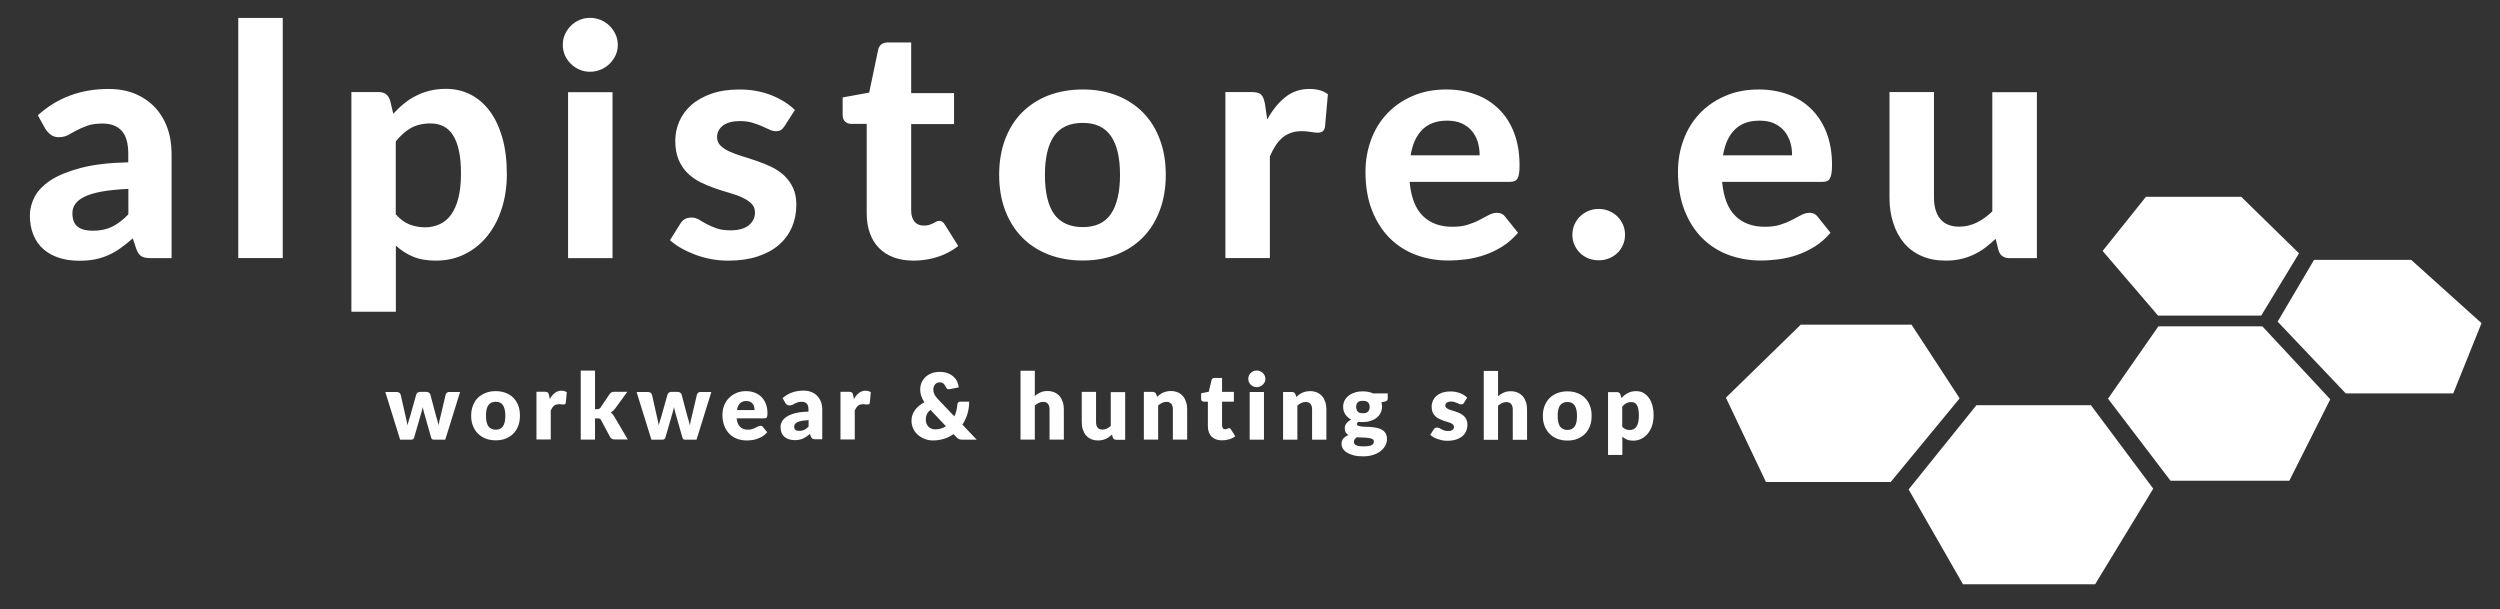 <?xml version="1.0" encoding="UTF-8"?><svg id="Ebene_1" xmlns="http://www.w3.org/2000/svg" viewBox="0 0 232.72 56.69"><rect x="0" y="0" width="232.72" height="56.69" fill="#333333" stroke="none"/><defs><style>.cls-1{fill:#fff;}</style></defs><path class="cls-1" d="m150.84,36.72c-.05-.15-.16-.22-.33-.22h-.82v5.85h1.33v-1.7c.13.11.27.2.43.27.16.07.35.1.58.1.28,0,.54-.06.77-.18.23-.12.43-.28.6-.49s.3-.45.39-.74c.09-.28.14-.59.14-.93,0-.36-.04-.68-.12-.96-.08-.28-.19-.52-.34-.71-.14-.19-.31-.34-.51-.45-.2-.1-.41-.15-.64-.15-.3,0-.57.06-.79.18-.22.12-.42.27-.59.46l-.1-.33Zm.18,1.13c.11-.14.23-.24.36-.31.13-.07.29-.11.48-.11.11,0,.2.02.29.06s.16.11.22.21c.06.1.11.23.14.39.03.16.05.36.05.59,0,.25-.02.45-.06.63-.04.17-.1.31-.18.42-.08.11-.17.18-.27.23-.1.05-.21.07-.34.07s-.25-.02-.37-.07c-.12-.05-.23-.12-.33-.23v-1.88Zm-5.8,1.85c-.15-.22-.22-.54-.22-.98s.07-.77.22-.98c.15-.21.38-.32.69-.32s.53.11.67.32c.14.21.22.54.22.98s-.07.77-.22.98c-.14.22-.37.32-.67.32s-.54-.11-.69-.32m-.24-3.11c-.28.11-.52.26-.72.45-.2.2-.36.44-.47.72-.11.28-.17.6-.17.95s.05.67.17.96c.11.28.27.53.47.72.2.2.44.35.72.46.28.11.59.16.93.16s.64-.05.92-.16c.28-.11.51-.26.71-.46.2-.2.35-.44.46-.72.11-.28.16-.6.16-.96s-.05-.67-.16-.95c-.11-.28-.26-.52-.46-.72-.2-.2-.44-.35-.71-.45-.28-.11-.58-.16-.92-.16s-.65.05-.93.16m-5.53-2.06h-1.33v6.41h1.33v-3.17c.12-.11.24-.19.37-.25.13-.06.26-.09.41-.09.19,0,.34.06.44.18.1.12.15.29.15.51v2.82h1.33v-2.82c0-.24-.03-.47-.1-.68-.07-.21-.16-.39-.29-.54s-.29-.27-.47-.35c-.19-.08-.4-.13-.65-.13-.26,0-.48.04-.67.13-.19.08-.36.19-.52.33v-2.36Zm-2.88,2.48c-.08-.08-.18-.16-.29-.23-.11-.07-.23-.13-.36-.18-.13-.05-.27-.09-.42-.12-.15-.03-.3-.04-.47-.04-.29,0-.55.04-.77.11-.22.08-.4.18-.55.31-.15.13-.25.28-.33.45-.07.17-.11.35-.11.54,0,.2.03.38.09.52.06.14.14.26.24.36.1.1.21.18.33.24.12.06.25.12.38.17.13.05.26.09.38.12.12.04.23.07.33.11.1.04.18.09.24.15.06.06.09.13.09.22,0,.05,0,.1-.03.14-.02.05-.05.09-.09.12-.04.04-.1.07-.17.09-.07.02-.16.03-.26.03-.15,0-.27-.02-.36-.05-.1-.03-.18-.07-.25-.11-.07-.04-.14-.08-.2-.11-.06-.03-.13-.05-.21-.05-.08,0-.15.02-.2.05-.05.03-.1.08-.13.14l-.31.49c.09.08.19.15.31.22.12.07.25.12.39.17.14.05.29.09.44.12.15.03.3.04.45.04.3,0,.57-.04.8-.11.23-.07.43-.18.59-.31s.28-.29.36-.48c.08-.19.12-.39.12-.61,0-.18-.03-.33-.09-.46s-.14-.24-.23-.33c-.1-.09-.21-.17-.33-.23-.12-.06-.25-.12-.38-.16-.13-.05-.25-.09-.38-.12-.12-.04-.23-.08-.33-.12-.1-.04-.17-.09-.23-.14-.06-.05-.09-.12-.09-.21,0-.11.05-.2.14-.27.09-.06.22-.1.39-.1.12,0,.22.01.31.04.09.03.17.06.25.09.07.03.14.06.2.09.06.03.13.04.19.04s.11-.01.15-.03c.04-.02.07-.06.11-.12l.3-.47Zm-8.71-.37c-.29-.14-.63-.21-1-.21-.26,0-.5.03-.72.1-.22.07-.42.16-.58.29-.16.12-.29.27-.39.45-.09.18-.14.38-.14.6,0,.27.07.5.2.7.13.2.32.36.55.49-.1.05-.19.1-.27.17-.07.06-.14.13-.19.2-.05.07-.09.14-.11.21-.02.07-.03.14-.03.21,0,.16.03.3.09.4.06.1.15.19.26.25-.21.08-.37.19-.48.32-.11.13-.17.3-.17.49,0,.15.04.3.12.44.08.14.2.26.37.37.17.11.38.19.63.26.25.07.55.1.9.1s.67-.05.94-.14c.27-.09.51-.21.69-.36s.33-.32.43-.51c.1-.19.15-.39.15-.59,0-.21-.04-.39-.12-.53-.08-.14-.19-.25-.32-.33-.13-.08-.28-.14-.45-.18-.17-.04-.34-.06-.51-.08-.17-.02-.35-.03-.51-.03-.17,0-.32-.01-.45-.03-.13-.01-.24-.04-.32-.07-.08-.03-.12-.09-.12-.16s.05-.14.15-.2c.06.01.13.02.19.02.07,0,.13,0,.2,0,.25,0,.49-.03.71-.1.22-.07.41-.16.57-.29s.29-.27.38-.45.14-.38.14-.6c0-.07,0-.14-.02-.21s-.02-.13-.04-.19l.32-.07c.1-.02.17-.06.21-.1.04-.04.06-.1.06-.18v-.48h-1.34Zm-.02,4.65c-.03.06-.08.1-.15.14-.07.04-.17.07-.29.09-.12.02-.28.03-.47.03-.18,0-.32-.01-.44-.03-.12-.02-.21-.05-.28-.09-.07-.04-.12-.08-.14-.13-.03-.05-.04-.11-.04-.17,0-.09.03-.17.08-.24.05-.07.12-.13.2-.19.19.02.37.03.56.03.19,0,.36.02.51.04.15.02.27.05.37.1s.14.12.14.23c0,.07-.01.13-.04.18m-1.27-2.84c-.08-.03-.14-.07-.19-.13-.05-.05-.09-.11-.11-.19-.02-.07-.04-.15-.04-.24,0-.18.05-.32.15-.42.1-.1.26-.15.48-.15s.38.05.48.15.15.24.15.42-.05.32-.15.43c-.1.11-.26.16-.48.16-.11,0-.2-.02-.28-.04m-6-1.72c-.05-.15-.16-.22-.33-.22h-.82v4.44h1.33v-3.17c.12-.11.24-.19.37-.25.13-.06.26-.09.41-.09.19,0,.34.06.44.18.1.12.15.29.15.51v2.82h1.33v-2.82c0-.24-.03-.47-.1-.68-.07-.21-.16-.39-.29-.54s-.29-.27-.47-.35c-.19-.08-.4-.13-.64-.13-.14,0-.27.01-.4.04-.12.03-.23.06-.34.11-.1.05-.2.1-.29.17-.09.07-.18.14-.27.22l-.08-.26Zm-2.86-1.74c-.04-.09-.1-.18-.18-.25-.07-.07-.16-.13-.26-.17-.1-.04-.2-.06-.31-.06s-.21.02-.3.06-.18.1-.25.17c-.07.07-.13.15-.17.25-.04.09-.06.2-.06.3s.02.2.06.3c.04.09.1.17.17.24.07.07.16.13.25.17.09.04.2.06.3.06s.22-.02.31-.06c.1-.04.19-.1.26-.17.07-.07.13-.15.18-.24.04-.09.06-.19.06-.3s-.02-.21-.06-.3m-1.4,5.96h1.33v-4.44h-1.33v4.44Zm-1.92-.03c.21-.06.41-.16.58-.29l-.4-.63s-.05-.07-.08-.09c-.02-.02-.06-.03-.1-.03-.03,0-.05,0-.08.01-.02.01-.04.02-.07.04-.02.01-.05.02-.09.03-.03.01-.07.02-.12.02-.09,0-.17-.03-.22-.1-.05-.07-.07-.15-.07-.26v-2.21h1.1v-.91h-1.1v-1.3h-.69c-.16,0-.26.07-.29.21l-.26,1.08-.71.14v.52c0,.09.02.15.07.19.05.04.11.07.18.07h.38v2.3c0,.2.03.38.09.54.06.16.14.3.25.41.11.11.25.2.41.26.16.06.35.09.56.09.23,0,.45-.03.66-.1m-6.78-4.19c-.05-.15-.16-.22-.33-.22h-.82v4.44h1.33v-3.17c.12-.11.24-.19.37-.25.13-.06.26-.09.41-.09.19,0,.34.06.44.18.1.12.15.29.15.51v2.82h1.33v-2.82c0-.24-.03-.47-.1-.68-.07-.21-.16-.39-.29-.54s-.29-.27-.47-.35c-.19-.08-.4-.13-.64-.13-.14,0-.27.01-.4.04-.12.03-.23.06-.34.11-.1.05-.2.1-.29.17-.09.07-.18.14-.27.22l-.08-.26Zm-4.23-.22v3.17c-.12.11-.24.19-.37.25-.13.06-.26.09-.41.09-.19,0-.34-.06-.44-.18s-.15-.29-.15-.51v-2.82h-1.33v2.82c0,.25.03.47.1.68.07.21.16.38.29.54.13.15.29.27.47.35.19.08.4.13.65.13.14,0,.27-.01.4-.04.12-.03.23-.06.34-.11.1-.05.2-.1.29-.17.09-.07.18-.14.27-.22l.08.26c.05.15.16.22.33.22h.82v-4.44h-1.33Zm-7.07-1.97h-1.33v6.41h1.33v-3.17c.12-.11.24-.19.37-.25.13-.06.26-.09.41-.09.19,0,.34.06.44.18.1.12.15.29.15.51v2.82h1.33v-2.82c0-.24-.03-.47-.1-.68-.07-.21-.16-.39-.29-.54s-.29-.27-.47-.35c-.19-.08-.4-.13-.65-.13-.26,0-.48.04-.67.13-.19.08-.36.19-.52.33v-2.36Zm-6.75,5.03c.2-.3.36-.63.47-.99s.17-.75.17-1.16h-.84c-.08,0-.14.02-.18.07-.05.05-.07.11-.08.19-.01.2-.05.39-.09.58-.05.19-.11.36-.19.53l-1.54-1.62c-.08-.09-.15-.17-.2-.24-.05-.07-.1-.15-.13-.22-.03-.07-.05-.14-.07-.21-.01-.07-.02-.14-.02-.21,0-.09.01-.17.04-.25s.06-.15.11-.21c.05-.06.11-.11.19-.15s.16-.06.26-.06c.14,0,.26.04.35.12.09.08.16.19.23.34.07.15.18.21.33.18l.86-.17c-.02-.18-.07-.36-.15-.54-.08-.17-.2-.33-.34-.46-.15-.13-.32-.24-.54-.32-.21-.08-.45-.12-.73-.12-.29,0-.55.04-.78.13-.23.09-.42.21-.57.36-.16.15-.27.32-.36.52-.08.2-.12.41-.12.63,0,.19.03.38.09.58s.16.4.3.61c-.18.09-.34.19-.48.31-.15.12-.27.25-.38.39-.11.14-.19.3-.25.47-.06.17-.09.35-.09.54,0,.28.06.53.17.76.11.23.26.42.45.58.19.16.4.28.64.37.24.09.48.13.73.13.36,0,.7-.05,1.03-.15s.62-.25.89-.44l.27.28s.09.09.13.12c.04.03.08.06.13.07.04.02.09.03.14.04.05,0,.11.01.18.01h1.31l-1.31-1.38Zm-1.52.14c-.14.09-.3.16-.46.21-.17.05-.34.08-.54.08-.13,0-.25-.02-.36-.07-.11-.04-.2-.11-.28-.19s-.14-.18-.18-.29c-.04-.11-.06-.24-.06-.37,0-.17.03-.33.1-.48.07-.15.18-.29.33-.42l1.44,1.52Zm-8.64-2.89c-.01-.06-.02-.11-.04-.15-.02-.04-.04-.07-.07-.1-.03-.02-.07-.04-.11-.05s-.1-.02-.17-.02h-.79v4.44h1.33v-2.7c.08-.18.18-.33.29-.43.12-.1.27-.15.46-.15.03,0,.07,0,.11,0,.04,0,.08,0,.12.01.04,0,.08,0,.12.01.04,0,.07,0,.09,0,.06,0,.1-.01.14-.03.03-.02.06-.07.07-.13l.09-.98c-.13-.09-.29-.14-.49-.14-.23,0-.44.07-.61.21-.18.14-.34.33-.47.57l-.07-.37Zm-6.32.72c.04.06.09.12.15.16.06.05.14.07.23.07.1,0,.19-.02.27-.05.07-.03.15-.07.23-.12.08-.04.17-.08.27-.12.1-.03.23-.05.39-.05.2,0,.35.06.46.17.11.12.16.3.16.56v.19c-.51.01-.93.06-1.26.15-.33.09-.6.2-.8.34-.2.14-.34.29-.42.45-.08.16-.12.33-.12.49,0,.2.03.38.09.53.06.15.15.28.27.38s.26.18.42.23c.17.05.35.08.55.08.15,0,.29-.01.41-.04.12-.02.24-.06.35-.11.11-.05.22-.11.32-.18.1-.07.21-.15.32-.25l.09.24c.04.11.1.18.16.21.06.03.16.05.29.05h.61v-2.78c0-.25-.04-.49-.12-.7-.08-.21-.2-.4-.35-.56-.15-.16-.33-.28-.55-.36-.22-.09-.46-.13-.73-.13-.37,0-.72.06-1.05.17-.33.12-.62.29-.89.53l.24.42Zm2.15,2.22c-.13.13-.26.23-.39.29-.13.06-.28.09-.45.09-.16,0-.28-.03-.36-.09-.08-.06-.12-.17-.12-.32,0-.08.02-.15.06-.21s.11-.12.21-.18c.1-.05.24-.09.41-.13.17-.03.39-.06.66-.07v.62Zm-4.11-.79c.06,0,.11,0,.15-.02.04-.01.07-.04.09-.08.02-.04.04-.09.05-.15,0-.06.01-.14.01-.24,0-.32-.05-.61-.15-.86s-.24-.47-.41-.64c-.18-.17-.39-.31-.63-.4-.24-.09-.51-.14-.81-.14-.34,0-.65.06-.91.18-.27.12-.5.28-.69.48s-.34.43-.44.7c-.1.27-.15.55-.15.84,0,.39.06.74.18,1.04s.28.55.48.75c.2.2.44.35.72.45.27.1.56.15.88.15.15,0,.31-.01.48-.03.17-.02.33-.06.5-.12.17-.06.33-.13.49-.23.16-.1.31-.23.44-.38l-.39-.48c-.05-.08-.13-.12-.24-.12-.08,0-.16.02-.23.06-.07.04-.15.08-.24.12-.09.05-.19.09-.3.12-.11.04-.24.06-.4.06-.29,0-.52-.08-.71-.25-.18-.17-.3-.44-.34-.81h2.56Zm-2.54-.77c.05-.27.14-.48.28-.62.14-.14.34-.22.59-.22.14,0,.26.02.36.07.1.05.18.11.24.19.06.08.11.17.13.27.03.1.04.2.04.31h-1.65Zm-3.37-1.69c-.09,0-.16.02-.22.07-.06.04-.11.1-.13.17l-.47,1.99c-.04.15-.08.3-.11.45-.03.14-.06.29-.08.43-.03-.15-.07-.29-.11-.43-.04-.14-.08-.29-.13-.44l-.53-2c-.02-.07-.07-.12-.13-.17-.06-.04-.14-.07-.24-.07h-.59c-.09,0-.16.02-.22.07-.06.04-.11.1-.13.17l-.56,2c-.05.15-.09.3-.14.44-.04.14-.08.28-.12.43-.02-.14-.05-.29-.08-.43-.03-.14-.06-.29-.1-.44l-.45-1.99c-.02-.07-.07-.12-.13-.17-.06-.04-.14-.07-.24-.07h-1.06l1.38,4.44h1.03c.15,0,.24-.07.28-.22l.64-2.21c.03-.1.06-.2.08-.3.02-.1.05-.2.07-.3.02.1.04.2.07.3.02.1.05.2.08.3l.63,2.21c.02.08.05.14.09.17.04.03.09.05.15.05h1.08l1.38-4.44h-1.01Zm-11.17-1.97v6.41h1.33v-1.97h.26c.09,0,.15.01.19.03.04.02.08.07.12.14l.84,1.57c.05.08.11.14.18.17.07.03.16.05.26.05h1.2l-1.25-2.12c-.05-.08-.1-.15-.15-.22-.05-.06-.11-.12-.18-.17.15-.09.28-.21.39-.35l1.15-1.58h-1.22c-.1,0-.19.02-.25.05-.07.04-.12.09-.18.16l-.84,1.25c-.04.06-.09.1-.13.12-.04.02-.11.04-.19.04h-.2v-3.59h-1.33Zm-2.95,2.28c-.01-.06-.02-.11-.04-.15-.02-.04-.04-.07-.07-.1-.03-.02-.07-.04-.11-.05-.04-.01-.1-.02-.16-.02h-.79v4.44h1.33v-2.7c.08-.18.18-.33.29-.43.12-.1.27-.15.47-.15.03,0,.07,0,.11,0,.04,0,.08,0,.12.01.04,0,.08,0,.12.01.04,0,.07,0,.09,0,.06,0,.1-.01.13-.03.03-.02.06-.07.07-.13l.09-.98c-.13-.09-.29-.14-.49-.14-.23,0-.44.07-.62.21-.18.14-.34.33-.47.57l-.07-.37Zm-5.65,2.89c-.15-.22-.22-.54-.22-.98s.07-.77.22-.98c.15-.21.38-.32.69-.32s.53.11.67.32c.14.21.22.54.22.98s-.07.77-.22.98c-.14.22-.37.32-.67.32s-.54-.11-.69-.32m-.24-3.11c-.28.11-.52.26-.72.45s-.36.44-.47.72c-.11.28-.17.6-.17.95s.05.67.17.96c.11.28.27.53.47.72.2.2.44.35.72.46s.59.16.93.16.64-.05.92-.16.51-.26.71-.46c.2-.2.35-.44.46-.72.11-.28.16-.6.16-.96s-.05-.67-.16-.95c-.11-.28-.26-.52-.46-.72-.2-.2-.44-.35-.71-.45s-.58-.16-.92-.16-.65.05-.93.16m-3.38-.09c-.09,0-.16.02-.22.07-.06.04-.11.1-.13.17l-.47,1.99c-.04.15-.08.3-.11.45-.03.14-.06.29-.08.43-.03-.15-.07-.29-.11-.43-.04-.14-.08-.29-.13-.44l-.53-2c-.02-.07-.07-.12-.13-.17-.06-.04-.14-.07-.24-.07h-.59c-.09,0-.16.02-.22.07-.06.04-.11.1-.13.17l-.56,2c-.05.15-.09.3-.14.44-.04.14-.08.28-.12.43-.02-.14-.05-.29-.08-.43-.03-.14-.06-.29-.1-.44l-.45-1.99c-.02-.07-.07-.12-.13-.17-.06-.04-.14-.07-.24-.07h-1.06l1.38,4.44h1.03c.15,0,.24-.07.28-.22l.64-2.21c.03-.1.06-.2.08-.3.02-.1.05-.2.07-.3.02.1.04.2.07.3.02.1.05.2.08.3l.63,2.21c.02.08.05.14.09.17.04.03.09.05.15.05h1.08l1.38-4.44h-1.01Z"/><polygon class="cls-1" points="176 44.87 182.42 37.08 177.94 30.22 167.63 30.22 160.66 37.02 164.39 44.87 176 44.87"/><polygon class="cls-1" points="199.76 18.32 195.73 23.36 200.89 29.38 210.49 29.38 214.01 23.58 208.63 18.32 199.76 18.32"/><polygon class="cls-1" points="200.92 30.38 196.23 37.11 202.05 44.75 213.11 44.75 216.92 37.17 210.6 30.38 200.92 30.38"/><polygon class="cls-1" points="215.41 24.19 212.02 29.94 218.36 36.62 228.37 36.62 231 30.08 224.45 24.19 215.41 24.19"/><polygon class="cls-1" points="177.67 45.56 182.73 54.39 195.03 54.39 200.44 45.49 194.64 37.72 183.98 37.72 177.67 45.56"/><path class="cls-1" d="m185.46,8.57v11.11c-.46.44-.94.79-1.45,1.04-.51.25-1.05.38-1.63.38-.78,0-1.37-.24-1.76-.71s-.59-1.14-.59-2v-9.82h-4.14v9.82c0,.86.11,1.65.35,2.37.23.72.56,1.34,1,1.86.44.52.99.93,1.64,1.21.65.29,1.4.43,2.24.43.51,0,.98-.05,1.42-.15.44-.1.84-.24,1.21-.42.37-.18.73-.39,1.06-.64.33-.25.65-.53.96-.82l.27,1.08c.15.48.49.72,1.02.72h2.55v-15.45h-4.14Zm-15.87,8.36c.19,0,.35-.02.47-.07.12-.04.21-.13.28-.25.07-.12.12-.28.15-.48.03-.2.05-.45.05-.76,0-1.12-.17-2.12-.5-2.99-.33-.87-.81-1.61-1.41-2.21-.6-.6-1.32-1.06-2.16-1.37-.84-.31-1.75-.47-2.74-.47-1.17,0-2.22.2-3.15.61-.93.4-1.72.95-2.37,1.64-.65.69-1.15,1.5-1.49,2.43-.35.93-.52,1.92-.52,2.97,0,1.36.2,2.55.6,3.58.4,1.03.95,1.89,1.64,2.59.69.69,1.51,1.22,2.44,1.57.93.35,1.94.53,3.02.53.54,0,1.1-.04,1.68-.11.58-.08,1.15-.21,1.72-.41.57-.19,1.12-.46,1.65-.79.53-.33,1.01-.76,1.45-1.27l-1.2-1.5c-.18-.24-.43-.36-.75-.36-.25,0-.5.07-.76.2-.25.14-.54.29-.85.45-.32.17-.68.32-1.09.45-.41.14-.91.2-1.48.2-1.12,0-2.03-.33-2.72-1-.69-.67-1.11-1.73-1.24-3.18h9.26Zm-9.2-2.46c.17-1.04.53-1.84,1.09-2.4.56-.56,1.33-.84,2.32-.84.53,0,.98.09,1.36.26.38.18.69.41.94.71.25.3.43.65.55,1.03s.17.8.17,1.23h-6.45Zm-13.83,8.32c.13.29.3.54.52.76.22.21.48.38.77.5s.62.18.97.18.66-.06.96-.18.56-.29.78-.5c.22-.21.39-.47.52-.76.13-.29.19-.6.19-.94s-.06-.64-.19-.94c-.13-.29-.3-.55-.52-.76-.22-.22-.48-.38-.78-.51s-.62-.19-.96-.19-.67.06-.97.19-.55.29-.77.51c-.22.21-.39.47-.52.76-.13.3-.19.61-.19.94s.06.65.19.94m-6.05-5.86c.19,0,.34-.02.46-.07.12-.04.22-.13.29-.25.07-.12.12-.28.15-.48.03-.2.04-.45.04-.76,0-1.12-.17-2.12-.5-2.99s-.8-1.61-1.41-2.21c-.6-.6-1.32-1.06-2.16-1.37-.83-.31-1.75-.47-2.74-.47-1.17,0-2.22.2-3.15.61-.93.4-1.72.95-2.37,1.64-.65.69-1.15,1.5-1.49,2.43-.34.93-.52,1.92-.52,2.97,0,1.36.2,2.55.6,3.58.4,1.03.95,1.89,1.64,2.59.69.69,1.51,1.22,2.44,1.57s1.94.53,3.02.53c.54,0,1.1-.04,1.68-.11.58-.08,1.15-.21,1.72-.41.57-.19,1.12-.46,1.65-.79.53-.33,1.01-.76,1.45-1.27l-1.2-1.5c-.18-.24-.43-.36-.75-.36-.25,0-.5.07-.76.2-.26.14-.54.29-.85.45-.31.17-.68.32-1.09.45-.42.14-.91.2-1.48.2-1.12,0-2.03-.33-2.72-1-.69-.67-1.11-1.73-1.24-3.18h9.26Zm-9.2-2.46c.17-1.04.53-1.84,1.09-2.4.56-.56,1.33-.84,2.32-.84.53,0,.98.09,1.36.26.38.18.69.41.94.71.25.3.43.65.55,1.03.11.39.17.8.17,1.23h-6.45Zm-13.58-4.9c-.07-.37-.19-.63-.35-.78-.16-.15-.45-.22-.87-.22h-2.44v15.45h4.14v-9.46c.16-.37.33-.7.52-.99.19-.29.39-.53.62-.73.23-.2.49-.35.79-.46.29-.11.63-.17,1.01-.17.26,0,.54.02.84.07.3.05.53.07.69.07.18,0,.32-.04.43-.11.11-.08.18-.21.23-.41l.27-3.06c-.44-.33-1.01-.49-1.71-.49-.86,0-1.61.25-2.25.76-.64.51-1.2,1.21-1.69,2.08l-.22-1.54Zm-19.61,10.35c-.57-.81-.85-2.03-.85-3.64s.29-2.81.85-3.62c.57-.81,1.46-1.22,2.67-1.22s2.05.41,2.62,1.22c.57.81.85,2.02.85,3.62s-.29,2.82-.85,3.64-1.44,1.22-2.62,1.22-2.1-.41-2.67-1.22m-.52-11.04c-.95.37-1.77.9-2.45,1.58-.68.68-1.21,1.52-1.58,2.5-.37.98-.56,2.08-.56,3.31s.19,2.34.56,3.32c.38.99.9,1.82,1.58,2.51.68.69,1.5,1.22,2.45,1.59.95.37,2.02.56,3.19.56s2.21-.19,3.16-.56c.95-.37,1.76-.9,2.44-1.59.68-.69,1.2-1.53,1.57-2.51.37-.98.56-2.09.56-3.32s-.19-2.33-.56-3.31c-.37-.98-.89-1.81-1.57-2.5-.68-.68-1.49-1.21-2.44-1.58-.95-.37-2-.55-3.16-.55s-2.23.19-3.19.55m-10.33,15.04c.72-.23,1.36-.57,1.93-1.02l-1.24-1.98c-.08-.13-.16-.22-.24-.28-.08-.05-.18-.08-.3-.08-.09,0-.18.02-.26.07-.08.04-.18.1-.28.15-.1.05-.22.1-.36.15-.14.04-.31.07-.51.07-.38,0-.67-.12-.88-.37-.2-.25-.31-.59-.31-1.02v-8.06h3.99v-2.88h-3.99V3.95h-2.16c-.5,0-.8.22-.91.67l-.84,4-2.47.45v1.62c0,.28.08.49.23.63.16.14.34.21.56.21h1.45v8.33c0,.68.1,1.29.29,1.83.19.54.47,1,.84,1.38.37.38.82.67,1.36.88.54.2,1.16.31,1.86.31.77,0,1.51-.11,2.23-.34m-13.22-13.64c-.58-.58-1.32-1.05-2.22-1.41s-1.9-.54-3-.54c-.98,0-1.84.13-2.59.39-.74.26-1.37.61-1.87,1.05-.5.44-.87.95-1.12,1.52-.25.57-.38,1.18-.38,1.82,0,.7.11,1.3.32,1.78.21.49.49.9.84,1.24.34.33.74.61,1.18.83.44.22.9.41,1.36.57.46.16.92.3,1.37.43.45.13.85.27,1.19.44.35.16.62.35.84.56s.32.49.32.83c0,.21-.04.41-.13.61-.09.2-.22.37-.4.53-.18.16-.41.28-.7.37-.29.09-.63.14-1.03.14-.53,0-.97-.06-1.33-.19-.35-.13-.66-.26-.92-.4-.26-.14-.5-.28-.7-.41-.21-.12-.44-.19-.69-.19s-.47.05-.64.15c-.17.1-.3.24-.41.42l-.96,1.54c.3.27.65.52,1.06.75.41.23.85.43,1.32.61.47.17.96.31,1.48.4.52.1,1.04.14,1.57.14,1.03,0,1.94-.13,2.73-.39.79-.26,1.45-.62,1.98-1.08.53-.46.93-1.01,1.21-1.64.27-.63.41-1.33.41-2.08,0-.63-.11-1.17-.32-1.61-.21-.44-.49-.82-.83-1.14-.34-.31-.74-.58-1.18-.79-.44-.21-.89-.39-1.36-.55-.47-.16-.92-.31-1.36-.44-.44-.14-.83-.28-1.18-.44-.34-.15-.62-.34-.83-.55-.21-.21-.32-.47-.32-.78,0-.45.19-.81.56-1.09.37-.27.89-.41,1.56-.41.44,0,.83.05,1.16.15.33.1.63.21.89.32.26.11.5.22.7.32.21.1.41.15.61.15s.36-.04.47-.11c.11-.08.23-.2.34-.37l.94-1.47Zm-16.74-7.08c-.14-.3-.33-.57-.56-.8-.23-.23-.51-.41-.82-.54-.32-.13-.65-.2-1.01-.2-.34,0-.66.07-.97.2-.3.13-.57.31-.8.54s-.41.5-.55.8c-.14.3-.2.63-.2.98s.07.67.2.97c.13.3.32.56.55.79.23.23.5.41.8.54.3.13.63.2.97.2.36,0,.7-.07,1.01-.2.31-.13.59-.31.82-.54.23-.23.42-.49.56-.79.14-.3.21-.62.21-.97s-.07-.68-.21-.98m-4.42,20.83h4.14v-15.45h-4.14v15.45Zm-16.59-14.74c-.17-.48-.51-.72-1.03-.72h-2.55v20.45h4.14v-6.16c.46.43.98.77,1.57,1.02.58.25,1.3.38,2.14.38,1,0,1.91-.2,2.72-.61.81-.4,1.51-.97,2.09-1.69.58-.72,1.03-1.57,1.34-2.56.32-.98.47-2.06.47-3.22,0-1.26-.14-2.38-.42-3.36-.28-.98-.67-1.81-1.17-2.48-.5-.67-1.1-1.19-1.79-1.54-.69-.35-1.46-.53-2.29-.53-.54,0-1.04.06-1.5.17-.46.12-.89.27-1.29.48-.4.2-.78.45-1.12.73-.35.28-.68.6-.99.94l-.31-1.3Zm.55,3.88c.44-.55.91-.97,1.4-1.25.5-.28,1.11-.43,1.84-.43.43,0,.82.08,1.17.25.35.17.65.43.89.8.24.37.44.85.57,1.45.14.6.2,1.33.2,2.19s-.08,1.62-.24,2.25c-.16.63-.39,1.15-.68,1.55-.29.41-.65.7-1.06.89-.41.19-.87.29-1.36.29s-1.01-.09-1.46-.27c-.45-.18-.88-.5-1.27-.94v-6.78Zm-14.66,10.85h4.14V1.67h-4.14v22.35ZM4.25,12.03c.13.2.29.37.49.52.2.15.44.22.73.22.33,0,.62-.07.87-.2.25-.14.52-.28.8-.44.29-.15.62-.3,1-.43.38-.14.85-.2,1.42-.2.77,0,1.36.23,1.77.68.41.45.61,1.17.61,2.14v.79c-1.77.04-3.24.21-4.41.52s-2.11.69-2.82,1.15c-.7.47-1.2.98-1.49,1.55-.29.57-.44,1.14-.44,1.71,0,.69.11,1.3.33,1.83.22.53.53.97.94,1.33.41.36.89.62,1.45.8.56.18,1.18.27,1.86.27.55,0,1.05-.04,1.49-.13.44-.09.86-.22,1.25-.4.39-.17.77-.39,1.13-.65.36-.26.74-.56,1.13-.9l.33.99c.13.35.3.58.5.69.2.11.5.16.89.16h1.89v-9.71c0-.88-.13-1.69-.4-2.43-.27-.74-.66-1.38-1.16-1.91-.51-.53-1.12-.95-1.84-1.25-.72-.3-1.55-.45-2.47-.45-1.28,0-2.47.2-3.57.61-1.1.4-2.1,1.02-3.01,1.84l.73,1.32Zm7.69,7.93c-.5.52-1,.9-1.51,1.15-.5.24-1.1.37-1.79.37-.6,0-1.07-.12-1.4-.37-.33-.25-.5-.67-.5-1.27,0-.3.08-.58.25-.83.17-.25.44-.48.84-.68.39-.2.93-.36,1.6-.49.67-.12,1.51-.21,2.52-.26v2.4Z"/></svg>